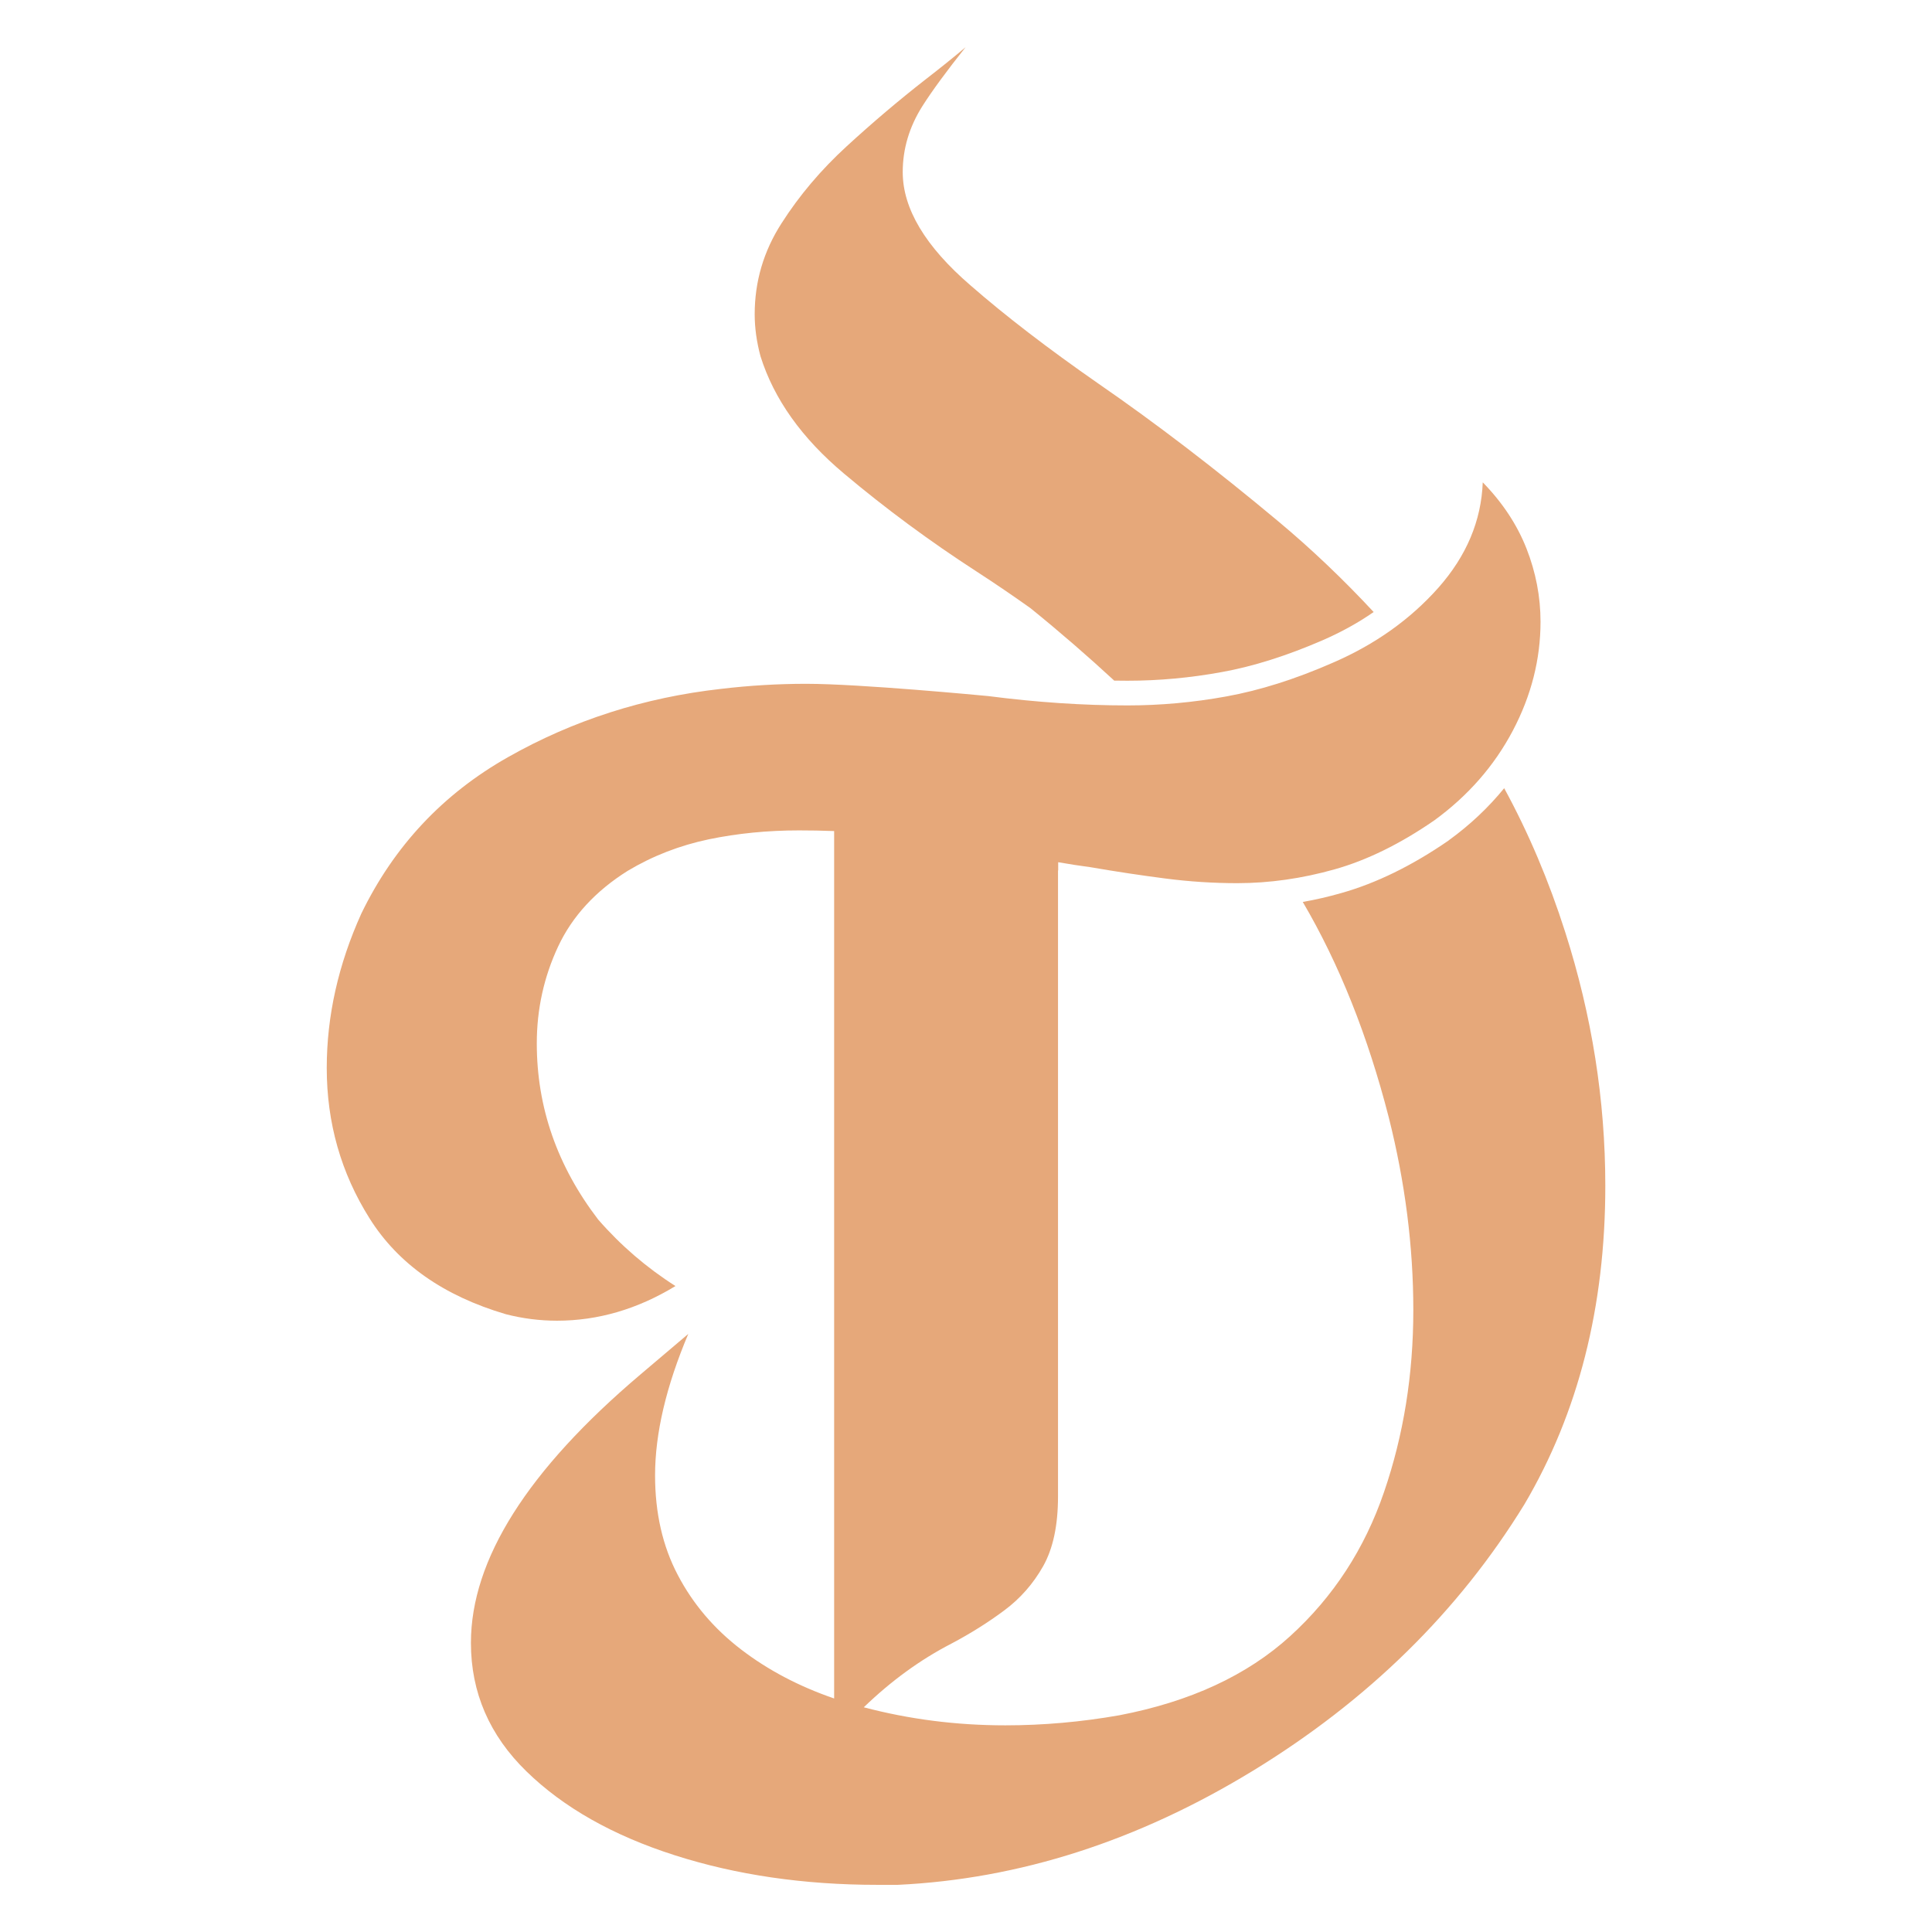 <?xml version="1.0" encoding="utf-8"?>
<!-- Generator: Adobe Illustrator 16.0.0, SVG Export Plug-In . SVG Version: 6.00 Build 0)  -->
<!DOCTYPE svg PUBLIC "-//W3C//DTD SVG 1.1//EN" "http://www.w3.org/Graphics/SVG/1.1/DTD/svg11.dtd">
<svg version="1.1" id="Calque_1" xmlns="http://www.w3.org/2000/svg" xmlns:xlink="http://www.w3.org/1999/xlink" x="0px" y="0px"
	 width="32px" height="32px" viewBox="0 0 32 32" enable-background="new 0 0 32 32" xml:space="preserve">
<g>
	<path fill="#E6A87A" d="M26.589,19.641c0,2.002-0.447,3.76-1.339,5.274c-1.093,1.779-2.591,3.249-4.497,4.414
		c-1.906,1.163-3.867,1.794-5.884,1.89h-0.335c-1.22,0-2.34-0.164-3.361-0.491s-1.838-0.789-2.452-1.387S7.8,28.033,7.8,27.211
		c0-1.378,0.937-2.861,2.811-4.448l0.789-0.669c-0.367,0.869-0.55,1.649-0.55,2.343c0,0.622,0.125,1.173,0.377,1.651
		c0.251,0.479,0.6,0.889,1.046,1.231c0.447,0.343,0.961,0.613,1.543,0.813V13.765c-0.198-0.008-0.392-0.011-0.583-0.011
		c-0.519,0-1.017,0.049-1.495,0.148c-0.479,0.101-0.925,0.273-1.34,0.521c-0.534,0.335-0.919,0.753-1.154,1.255
		c-0.235,0.503-0.353,1.037-0.353,1.604c0,1.061,0.339,2.032,1.017,2.918c0.375,0.43,0.802,0.797,1.28,1.101
		c-0.63,0.383-1.284,0.574-1.962,0.574c-0.287,0-0.57-0.036-0.849-0.108c-1.028-0.303-1.78-0.831-2.254-1.584
		c-0.475-0.753-0.711-1.585-0.711-2.493c0-0.861,0.191-1.715,0.574-2.561c0.542-1.116,1.351-1.979,2.428-2.588
		c1.076-0.61,2.252-0.988,3.528-1.131c0.471-0.056,0.941-0.084,1.411-0.084c0.893,0,2.926,0.195,3.014,0.203
		c0.805,0.104,1.574,0.155,2.308,0.155c0.542,0,1.088-0.049,1.638-0.149c0.551-0.1,1.136-0.284,1.758-0.556
		c0.702-0.303,1.285-0.718,1.752-1.243c0.466-0.527,0.712-1.109,0.736-1.747c0.327,0.335,0.568,0.7,0.724,1.095
		c0.155,0.395,0.233,0.8,0.233,1.214c0,0.621-0.153,1.224-0.46,1.806c-0.308,0.582-0.74,1.076-1.298,1.483
		c-0.566,0.391-1.119,0.662-1.656,0.813c-0.538,0.151-1.075,0.228-1.609,0.228c-0.391,0-0.788-0.025-1.19-0.077
		c-0.403-0.052-0.815-0.114-1.238-0.187c-0.175-0.023-0.355-0.051-0.538-0.083v0.137h-0.003v10.368c0,0.479-0.082,0.862-0.245,1.153
		c-0.164,0.291-0.379,0.537-0.646,0.735c-0.267,0.199-0.56,0.383-0.878,0.551c-0.511,0.264-0.993,0.614-1.448,1.053
		c0.75,0.198,1.531,0.299,2.344,0.299c0.63,0,1.26-0.056,1.89-0.167c1.172-0.225,2.115-0.661,2.829-1.311
		c0.713-0.649,1.232-1.444,1.554-2.386c0.323-0.941,0.485-1.944,0.485-3.014c0-1.053-0.136-2.117-0.407-3.193
		c-0.347-1.351-0.821-2.54-1.424-3.567c0.212-0.037,0.424-0.086,0.634-0.146c0.58-0.163,1.177-0.455,1.779-0.87l0.008-0.007
		c0.349-0.253,0.654-0.541,0.915-0.861c0.403,0.739,0.74,1.534,1.011,2.384C26.367,16.821,26.589,18.222,26.589,19.641z"/>
	<g>
		<path fill="#E6A87A" d="M13.978,7.843c0.697,0.586,1.429,1.126,2.194,1.621c0.319,0.207,0.618,0.411,0.897,0.61
			c0.489,0.396,0.95,0.796,1.386,1.199c0.074,0.001,0.147,0.002,0.22,0.002c0.516,0,1.042-0.048,1.565-0.144
			c0.517-0.093,1.078-0.271,1.668-0.527c0.305-0.133,0.587-0.288,0.844-0.467c-0.505-0.543-1.03-1.043-1.576-1.499
			c-1.04-0.869-2.035-1.63-2.983-2.284c-0.837-0.582-1.543-1.125-2.117-1.626c-0.75-0.646-1.124-1.272-1.124-1.878
			c0-0.383,0.108-0.746,0.323-1.088c0.167-0.263,0.407-0.589,0.718-0.98c-0.208,0.176-0.431,0.354-0.67,0.539
			c-0.438,0.342-0.871,0.709-1.297,1.1c-0.427,0.391-0.788,0.817-1.083,1.28C12.647,4.162,12.5,4.664,12.5,5.206
			c0,0.224,0.032,0.455,0.096,0.694C12.819,6.61,13.28,7.257,13.978,7.843z"/>
	</g>
</g>
</svg>
